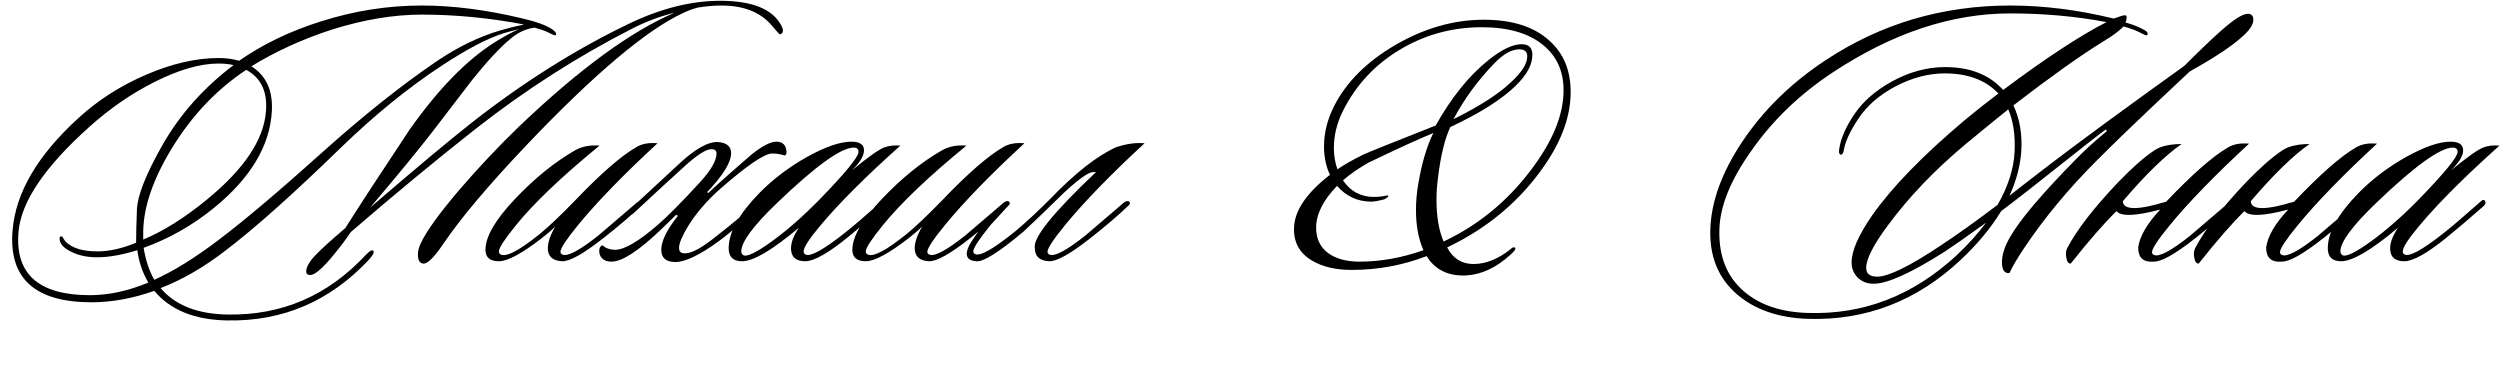 <?xml version="1.0" encoding="UTF-8"?> <svg xmlns="http://www.w3.org/2000/svg" width="1267" height="193" viewBox="0 0 1267 193" fill="none"><path d="M1141.99 10C1141.99 12.4 1140.19 15.2 1136.59 18.4C1131.39 23.2 1122.45 29.133 1109.79 36.2C1104.32 41.4 1098.85 46.533 1093.39 51.6C1081.79 62.533 1071.59 72.4 1062.79 81.2C1048.25 95.733 1035.92 110.6 1025.79 125.8C1022.45 130.733 1019.99 134.933 1018.39 138.4C1015.85 138.667 1014.59 136.8 1014.59 132.8C1014.59 129.067 1015.99 124.8 1018.79 120C1023.72 111.333 1034.85 98.2 1052.19 80.6C1056.32 76.333 1061.52 71.6 1067.79 66.4L1067.19 65.6C1063.45 68.4 1057.05 73.4 1047.99 80.6C1033.59 92.067 1022.32 100.867 1014.19 107C1008.99 115.533 1002.19 123.733 993.788 131.6C971.521 152.533 945.654 162.533 916.188 161.6C901.388 161.067 889.521 157 880.588 149.4C870.988 141.267 866.388 130.267 866.788 116.4C867.188 102.267 872.588 87.4 882.988 71.8C893.788 55.667 907.921 41.867 925.388 30.4C953.254 12 984.388 2.8 1018.79 2.8C1035.72 2.8 1053.19 5 1071.19 9.4C1072.12 9.133 1073.32 8.733 1074.79 8.2C1076.25 7.667 1077.19 7.6 1077.59 8C1077.85 8.267 1077.85 9.067 1077.59 10.4C1077.59 10.533 1077.45 10.867 1077.19 11.4C1080.65 12.333 1083.72 13.533 1086.39 15C1088.25 15.933 1088.85 16.867 1088.19 17.8C1087.92 18.067 1087.19 17.867 1085.99 17.2L1084.79 16.6C1082.79 15.533 1079.92 14.467 1076.19 13.4C1075.79 13.933 1074.65 14.933 1072.79 16.4C1070.92 17.867 1068.32 19.6 1064.99 21.6C1054.19 28.267 1039.32 38.867 1020.39 53.4C1023.59 60.2 1024.92 67.933 1024.39 76.6C1023.85 84.2 1021.85 91.733 1018.39 99.2C1020.52 97.467 1027.32 92.2 1038.79 83.4C1053.59 72.067 1076.32 55.4 1106.99 33.4C1114.72 25.667 1120.85 19.8 1125.39 15.8C1131.92 9.933 1136.52 7 1139.19 7C1141.05 7 1141.99 8 1141.99 10ZM1067.59 11.2C1052.12 8.267 1035.85 6.8 1018.79 6.8C989.054 6.8 959.121 16.733 928.988 36.6C912.188 47.667 898.388 60.933 887.588 76.4C877.054 91.2 871.654 104.533 871.388 116.4C870.988 129.867 875.188 140.333 883.988 147.8C891.988 154.6 902.721 158.2 916.188 158.6C944.321 159.533 969.388 149.867 991.388 129.6C996.988 124.4 1002.05 118.8 1006.59 112.8C996.988 119.733 990.054 124.6 985.788 127.4C968.588 138.333 956.521 143.8 949.588 143.8C946.254 143.8 943.521 142.733 941.388 140.6C939.388 138.467 938.388 135.933 938.388 133C938.388 127.133 941.854 119.2 948.788 109.2C958.654 95.067 974.254 79 995.588 61C1000.52 56.867 1006.25 52.333 1012.79 47.4C1006.39 40.6 997.321 37.2 985.588 37.2C977.321 37.2 968.988 39.4 960.588 43.8C952.321 48.2 946.054 53.667 941.788 60.2C937.521 66.6 935.054 72 934.388 76.4C934.121 77.733 933.654 78.4 932.988 78.4C932.321 78.4 931.988 77.733 931.988 76.4C932.654 70.667 935.321 64.4 939.988 57.6C944.388 51.2 950.721 45.733 958.988 41.2C967.788 36.4 976.721 34 985.788 34C998.454 34 1008.25 37.867 1015.19 45.6C1036.79 29.467 1054.25 18 1067.59 11.2ZM1020.99 77C1021.39 68.467 1020.32 61.267 1017.79 55.4C1012.45 59.667 1005.19 65.6 995.988 73.2C980.388 86.267 967.321 99.933 956.788 114.2C949.454 124.067 945.788 131.267 945.788 135.8C945.788 138.733 947.654 140.2 951.388 140.2C957.121 140.2 968.054 134.8 984.188 124C992.454 118.533 1001.85 111.8 1012.39 103.8C1017.72 94.467 1020.59 85.533 1020.99 77ZM1075.83 102C1076.1 106.533 1083.43 106.6 1097.83 102.2C1111.03 88.333 1121.43 79.2 1129.03 74.8C1131.83 73.067 1135.43 72.4 1139.83 72.8C1122.63 88.667 1109.17 102.533 1099.43 114.4C1093.57 121.6 1090.63 126.067 1090.63 127.8C1090.63 128.467 1090.97 128.933 1091.63 129.2C1094.17 130.4 1100.3 127.133 1110.03 119.4C1110.3 119.133 1116.77 113.6 1129.43 102.8C1130.63 102 1131.5 101.867 1132.03 102.4C1132.7 103.067 1132.5 103.8 1131.43 104.6C1126.77 109.133 1120.37 114.6 1112.23 121C1102.23 128.867 1095.3 132.733 1091.43 132.6C1086.23 133 1083.63 130.6 1083.63 125.4C1084.43 119.667 1088.17 113.267 1094.83 106.2C1082.3 109.533 1074.9 109.8 1072.63 107C1066.37 113.133 1058.63 122 1049.43 133.6C1048.23 133.6 1047.5 132.6 1047.23 130.6C1046.83 128.733 1046.97 127.133 1047.63 125.8C1052.43 116.6 1061.03 105.467 1073.43 92.4C1080.5 85.067 1086.63 79.667 1091.83 76.2C1095.03 74.067 1099.63 73 1105.63 73C1097.37 78.733 1087.43 88.4 1075.83 102ZM1140.68 102C1140.94 106.533 1148.28 106.6 1162.68 102.2C1175.88 88.333 1186.28 79.2 1193.88 74.8C1196.68 73.067 1200.28 72.4 1204.68 72.8C1187.48 88.667 1174.01 102.533 1164.28 114.4C1158.41 121.6 1155.48 126.067 1155.48 127.8C1155.48 128.467 1155.81 128.933 1156.48 129.2C1159.01 130.4 1165.14 127.133 1174.88 119.4C1175.14 119.133 1181.61 113.6 1194.28 102.8C1195.48 102 1196.34 101.867 1196.88 102.4C1197.54 103.067 1197.34 103.8 1196.28 104.6C1191.61 109.133 1185.21 114.6 1177.08 121C1167.08 128.867 1160.14 132.733 1156.28 132.6C1151.08 133 1148.48 130.6 1148.48 125.4C1149.28 119.667 1153.01 113.267 1159.68 106.2C1147.14 109.533 1139.74 109.8 1137.48 107C1131.21 113.133 1123.48 122 1114.28 133.6C1113.08 133.6 1112.34 132.6 1112.08 130.6C1111.68 128.733 1111.81 127.133 1112.48 125.8C1117.28 116.6 1125.88 105.467 1138.28 92.4C1145.34 85.067 1151.48 79.667 1156.68 76.2C1159.88 74.067 1164.48 73 1170.48 73C1162.21 78.733 1152.28 88.4 1140.68 102ZM1266.72 73.8C1248.99 89.667 1235.46 103.2 1226.12 114.4C1220.52 121.067 1217.72 125.4 1217.72 127.4C1217.72 128.2 1218.06 128.733 1218.72 129C1221.12 130.2 1227.59 126.667 1238.12 118.4C1242.52 114.933 1248.86 109.533 1257.12 102.2C1258.19 101.133 1258.99 101.067 1259.52 102C1259.92 102.8 1259.59 103.667 1258.52 104.6C1251.86 110.467 1245.66 115.733 1239.92 120.4C1230.06 128.4 1222.92 132.4 1218.52 132.4C1213.72 132.4 1211.32 130.2 1211.32 125.8C1211.32 122.867 1212.66 119.4 1215.32 115.4C1201.86 126.733 1192.26 132.4 1186.52 132.4C1181.99 132.4 1179.72 130.2 1179.72 125.8C1179.72 117.8 1184.92 108.467 1195.32 97.8C1202.12 90.867 1210.12 84.8 1219.32 79.6C1228.66 74.4 1236.19 71.8 1241.92 71.8C1246.19 71.8 1248.32 73.267 1248.32 76.2C1248.32 79 1246.26 82.4 1242.12 86.4C1250.52 79.467 1256.12 75.533 1258.92 74.6C1261.19 73.8 1263.79 73.533 1266.72 73.8ZM1243.12 74.8C1236.72 74.8 1223.86 84.067 1204.52 102.6C1192.26 114.333 1186.12 122.6 1186.12 127.4C1186.12 128.333 1186.52 129 1187.32 129.4C1189.19 130.2 1193.92 127.867 1201.52 122.4C1209.26 116.8 1217.26 109.8 1225.52 101.4C1238.86 87.667 1245.52 79.533 1245.52 77C1245.52 75.533 1244.72 74.8 1243.12 74.8Z" fill="black"></path><path d="M783.212 83.2C770.945 101.333 754.345 115.4 733.412 125.4C736.345 131 740.812 133.8 746.812 133.8C752.945 133.8 759.145 131.333 765.412 126.4C766.345 125.467 767.078 125.133 767.612 125.4C767.878 125.533 768.012 125.733 768.012 126C768.012 126.533 767.212 127.533 765.612 129C758.278 135.667 750.745 139.2 743.012 139.6C733.945 140 727.278 136.733 723.012 129.8C710.878 134.467 698.212 136.8 685.012 136.8C676.878 136.8 670.145 135.2 664.812 132C658.545 128.267 655.545 122.733 655.812 115.4C656.078 106.733 662.145 97.8 674.012 88.6C672.012 84.333 671.012 79.533 671.012 74.2C671.012 67.267 672.745 60.4 676.212 53.6C682.345 41.6 692.545 31.4 706.812 23C721.612 14.333 736.678 10 752.012 10C766.412 10 777.478 13.533 785.212 20.6C792.412 27 796.012 35.667 796.012 46.6C796.012 58.467 791.745 70.667 783.212 83.2ZM770.012 25C766.145 25 761.945 27.333 757.412 32C749.012 40.667 742.078 50.133 736.612 60.4C749.545 54 759.145 47.867 765.412 42C771.145 36.8 774.012 32.333 774.012 28.6C774.012 26.2 772.678 25 770.012 25ZM778.612 82.4C787.812 69.333 792.412 57.133 792.412 45.8C792.412 36.067 788.945 28.4 782.012 22.8C774.678 16.8 764.345 13.8 751.012 13.8C735.945 13.8 722.078 17.6 709.412 25.2C696.745 32.8 687.145 43.133 680.612 56.2C677.545 62.333 676.012 68.6 676.012 75C676.012 78.867 676.612 82.467 677.812 85.8C681.545 83.267 686.012 80.733 691.212 78.2C693.212 77.267 705.345 72.4 727.612 63.6C735.612 49.333 744.545 38.267 754.412 30.4C761.078 25.067 766.678 22.4 771.212 22.4C774.812 22.4 776.612 24.2 776.612 27.8C776.612 32.733 773.812 37.933 768.212 43.4C761.145 50.333 750.078 57.333 735.012 64.4C732.212 70.4 730.145 78.867 728.812 89.8C728.278 93.667 728.012 97.467 728.012 101.2C728.012 109.733 729.212 116.8 731.612 122.4C750.545 113.467 766.212 100.133 778.612 82.4ZM726.412 67.4C718.945 70.467 708.012 75.467 693.612 82.4C688.812 85.067 684.478 88.067 680.612 91.4C684.345 96.867 689.412 99.667 695.812 99.8C698.345 99.8 700.478 99.6 702.212 99.2C703.012 98.933 703.478 99 703.612 99.4C703.745 99.667 703.078 100.2 701.612 101C698.678 101.8 696.345 102.2 694.612 102.2C687.812 102.067 682.145 99.4 677.612 94.2C670.545 101.533 667.012 108.6 667.012 115.4C667.012 120.867 669.012 125.133 673.012 128.2C677.012 131.133 682.345 132.6 689.012 132.6C699.678 132.6 710.478 130.667 721.412 126.8C718.878 121.2 717.612 114.4 717.612 106.4C717.612 102 718.012 97.533 718.812 93C720.545 82.733 723.078 74.2 726.412 67.4Z" fill="black"></path><path d="M395.788 12.6C397.254 15.267 397.121 16.867 395.388 17.4C395.121 17.533 393.788 16.133 391.388 13.2C385.654 6.267 377.054 2.8 365.588 2.8C362.121 2.8 358.188 3.133 353.788 3.8C351.254 4.467 348.854 5.333 346.588 6.4C327.921 14.933 301.321 37.333 266.788 73.6C247.454 94 233.454 110.6 224.788 123.4C220.121 130.333 216.721 133.733 214.588 133.6C212.721 133.467 211.788 131.933 211.788 129C211.788 127.267 212.254 125.4 213.188 123.4C215.854 117.533 222.388 108.467 232.788 96.2C242.788 84.6 253.054 73.733 263.588 63.6C293.854 34.8 319.988 15.733 341.988 6.4C334.521 8.267 327.388 10.933 320.588 14.4C292.854 28.533 266.388 45.467 241.188 65.2C221.188 80.933 200.054 98.4 177.788 117.6C175.388 121.2 172.588 124.933 169.388 128.8C163.654 135.867 159.588 139.4 157.188 139.4C156.788 139.4 156.321 139.267 155.788 139C155.388 138.733 155.188 138.267 155.188 137.6C155.188 135.333 156.788 132.533 159.988 129.2C162.788 126.267 167.788 121.733 174.988 115.6C182.588 103.6 193.388 87.067 207.388 66C221.921 45.333 236.388 30.467 250.788 21.4C256.121 18.067 260.254 15.867 263.188 14.8C260.121 15.467 257.521 16.133 255.388 16.8C247.254 19.333 236.788 24.8 223.988 33.2C206.921 44.4 189.854 58.267 172.788 74.8C148.388 98.533 128.788 116 113.988 127.2C103.054 135.6 92.188 141.867 81.388 146C88.721 154.667 99.987 159.133 115.188 159.4C142.654 159.933 165.988 149.933 185.188 129.4C187.188 127.267 188.454 126.467 188.988 127C189.921 127.533 189.254 129.067 186.988 131.6C167.254 152.667 143.321 162.933 115.188 162.4C98.654 162.133 86.321 157.133 78.188 147.4C67.254 151.267 56.654 153.2 46.388 153.2C17.587 153.2 4.254 141 6.388 116.6C7.987 97.533 19.121 78.6 39.788 59.8C49.654 50.733 61.121 43.4 74.188 37.8C87.254 32.2 99.454 29.4 110.788 29.4C114.521 29.4 117.988 29.867 121.188 30.8C133.188 22.4 147.054 15.733 162.788 10.8C179.588 5.467 196.588 2.8 213.788 2.8C229.388 2.8 246.188 4.933 264.188 9.2C271.654 10.933 276.854 12.8 279.788 14.8C281.654 16.133 282.254 17.133 281.588 17.8C281.321 18.067 280.188 17.667 278.188 16.6C276.721 15.8 274.254 14.933 270.788 14C266.388 14.667 262.388 16.533 258.788 19.6C253.454 24 246.988 30.933 239.388 40.4C232.588 49.333 225.788 58.2 218.988 67C212.188 75.8 201.721 88.533 187.588 105.2C210.388 85.6 227.454 71.333 238.788 62.4C264.921 41.867 291.588 25.067 318.788 12C334.921 4.267 350.321 0.4 364.988 0.4C380.988 0.4 391.254 4.467 395.788 12.6ZM265.588 12.4C247.988 9.067 230.721 7.4 213.788 7.4C199.521 7.4 184.321 9.933 168.188 15C153.388 19.8 139.788 26 127.388 33.6C134.854 38.267 138.321 45.8 137.788 56.2C136.854 73.8 127.054 90.2 108.388 105.4C97.588 114.2 85.721 120.933 72.787 125.6C73.854 132 75.654 137.4 78.188 141.8C87.787 137.533 98.654 130.8 110.788 121.6C123.854 111.733 141.521 96.8 163.788 76.8C184.188 58.533 203.188 43.4 220.788 31.4C231.721 23.933 242.654 18.6 253.588 15.4C257.721 14.2 261.721 13.2 265.588 12.4ZM134.788 56.4C135.588 46.4 132.254 39.4 124.788 35.4C109.854 45.267 97.321 58.467 87.188 75C77.721 90.467 72.854 104.467 72.588 117V121.4C82.854 117.133 93.588 110.4 104.788 101.2C123.721 85.733 133.721 70.8 134.788 56.4ZM118.388 33C116.121 32.467 113.588 32.2 110.788 32.2C101.588 32.2 90.854 35.267 78.588 41.4C66.854 47.267 55.788 54.867 45.388 64.2C22.721 84.467 10.721 102.2 9.387 117.4C7.521 138.867 19.587 149.6 45.587 149.6C55.054 149.6 64.921 147.467 75.188 143.2C72.254 138.267 70.388 132.8 69.588 126.8C61.854 129.2 55.054 130.4 49.188 130.4C43.188 130.4 38.121 129.067 33.987 126.4C31.454 124.8 30.188 122.933 30.188 120.8C30.188 120.267 30.387 119.933 30.788 119.8C31.188 119.667 31.587 119.933 31.988 120.6C32.654 121.667 33.121 122.333 33.388 122.6C36.721 125.8 42.054 127.4 49.388 127.4C55.388 127.4 61.921 125.933 68.987 123C68.987 118.867 69.121 113.267 69.388 106.2C69.654 99.133 73.987 88.2 82.388 73.4C91.321 57.8 103.321 44.333 118.388 33ZM333.238 72.6C316.038 88.467 302.571 102.333 292.838 114.2C286.971 121.4 284.038 125.867 284.038 127.6C284.038 128.267 284.371 128.733 285.038 129C287.571 130.2 293.704 126.933 303.438 119.2C303.704 118.933 310.171 113.4 322.838 102.6C324.038 101.8 324.904 101.667 325.438 102.2C326.104 102.867 325.904 103.6 324.838 104.4C320.171 108.933 313.771 114.4 305.638 120.8C295.638 128.667 288.704 132.533 284.838 132.4C280.038 132.133 277.638 129.933 277.638 125.8C277.638 122.733 278.904 119.067 281.438 114.8C279.704 116.533 277.371 118.533 274.438 120.8C264.438 128.533 257.238 132.4 252.837 132.4C248.304 132.4 246.037 130.467 246.037 126.6C246.037 119.933 251.037 111.333 261.038 100.8C271.038 90.267 281.171 82.067 291.438 76.2C294.904 74.2 299.038 73.4 303.838 73.8C284.771 89.4 270.638 102.867 261.438 114.2C255.704 121.267 252.837 125.667 252.837 127.4C252.837 128.2 253.171 128.733 253.837 129C256.638 130.333 263.038 127 273.038 119C277.704 115.267 284.038 109.267 292.038 101C304.704 87.8 314.838 79 322.438 74.6C325.238 72.867 328.838 72.2 333.238 72.6ZM398.533 76.4C398.799 77.6 398.533 78.4 397.733 78.8C395.599 78.133 393.466 77.8 391.333 77.8C387.466 77.8 378.733 83.733 365.133 95.6C358.333 101.6 352.866 107.933 348.733 114.6C345.666 119.667 344.133 123.333 344.133 125.6C344.133 127.067 344.666 127.933 345.733 128.2C348.799 129.133 353.933 126.8 361.133 121.2C369.933 114.4 377.466 108.133 383.733 102.4C385.066 101.2 385.933 100.933 386.333 101.6C386.866 102.533 386.533 103.467 385.333 104.4C376.266 112.667 369.266 118.6 364.333 122.2C354.599 129.267 347.266 132.8 342.333 132.8C337.533 132.8 335.133 130.733 335.133 126.6C335.133 122.2 337.933 116.467 343.533 109.4L342.733 108.8C340.199 111.333 337.599 113.867 334.933 116.4C323.599 127.2 315.266 132.6 309.933 132.6C306.866 132.6 304.866 131.4 303.933 129C303.399 126.867 303.733 125.333 304.933 124.4C305.333 124.267 305.933 124.6 306.733 125.4C308.333 126.2 309.999 126.6 311.733 126.6C316.399 126.6 323.599 122.4 333.333 114C338.266 109.733 345.399 102.533 354.733 92.4C360.333 86.267 363.133 81.4 363.133 77.8C363.133 76.333 362.266 75.6 360.533 75.6C357.733 75.6 352.933 78.733 346.133 85C340.533 90.067 332.066 97.867 320.733 108.4C319.666 109.067 318.933 109.067 318.533 108.4C317.999 107.867 318.133 107.2 318.933 106.4L343.133 84C351.933 75.6 358.933 71.6 364.133 72C368.399 72.4 370.533 74.267 370.533 77.6C370.533 82.267 366.466 88.867 358.333 97.4L358.933 97.8C361.199 95.667 364.733 92.467 369.533 88.2C373.133 85 376.799 81.8 380.533 78.6C386.266 73.933 390.666 71.667 393.733 71.8C396.666 71.933 398.266 73.467 398.533 76.4ZM456.284 73.8C438.551 89.667 425.018 103.2 415.684 114.4C410.084 121.067 407.284 125.4 407.284 127.4C407.284 128.2 407.618 128.733 408.284 129C410.684 130.2 417.151 126.667 427.684 118.4C432.084 114.933 438.418 109.533 446.684 102.2C447.751 101.133 448.551 101.067 449.084 102C449.484 102.8 449.151 103.667 448.084 104.6C441.418 110.467 435.218 115.733 429.484 120.4C419.618 128.4 412.484 132.4 408.084 132.4C403.284 132.4 400.884 130.2 400.884 125.8C400.884 122.867 402.218 119.4 404.884 115.4C391.418 126.733 381.818 132.4 376.084 132.4C371.551 132.4 369.284 130.2 369.284 125.8C369.284 117.8 374.484 108.467 384.884 97.8C391.684 90.867 399.684 84.8 408.884 79.6C418.218 74.4 425.751 71.8 431.484 71.8C435.751 71.8 437.884 73.267 437.884 76.2C437.884 79 435.818 82.4 431.684 86.4C440.084 79.467 445.684 75.533 448.484 74.6C450.751 73.8 453.351 73.533 456.284 73.8ZM432.684 74.8C426.284 74.8 413.418 84.067 394.084 102.6C381.818 114.333 375.684 122.6 375.684 127.4C375.684 128.333 376.084 129 376.884 129.4C378.751 130.2 383.484 127.867 391.084 122.4C398.818 116.8 406.818 109.8 415.084 101.4C428.418 87.667 435.084 79.533 435.084 77C435.084 75.533 434.284 74.8 432.684 74.8ZM519.175 72.6C501.975 88.467 488.508 102.333 478.775 114.2C472.908 121.4 469.975 125.867 469.975 127.6C469.975 128.267 470.308 128.733 470.975 129C473.508 130.2 479.642 126.933 489.375 119.2C489.642 118.933 496.108 113.4 508.775 102.6C509.975 101.8 510.842 101.667 511.375 102.2C512.042 102.867 511.842 103.6 510.775 104.4C506.108 108.933 499.708 114.4 491.575 120.8C481.575 128.667 474.642 132.533 470.775 132.4C465.975 132.133 463.575 129.933 463.575 125.8C463.575 122.733 464.842 119.067 467.375 114.8C465.642 116.533 463.308 118.533 460.375 120.8C450.375 128.533 443.175 132.4 438.775 132.4C434.242 132.4 431.975 130.467 431.975 126.6C431.975 119.933 436.975 111.333 446.975 100.8C456.975 90.267 467.108 82.067 477.375 76.2C480.842 74.2 484.975 73.4 489.775 73.8C470.708 89.4 456.575 102.867 447.375 114.2C441.642 121.267 438.775 125.667 438.775 127.4C438.775 128.2 439.108 128.733 439.775 129C442.575 130.333 448.975 127 458.975 119C463.642 115.267 469.975 109.267 477.975 101C490.642 87.8 500.775 79 508.375 74.6C511.175 72.867 514.775 72.2 519.175 72.6ZM509.07 102.6C509.87 101.933 510.604 101.8 511.27 102.2C511.937 103 511.804 103.733 510.87 104.4C507.27 108.267 504.337 111.467 502.07 114C496.204 121.2 493.27 125.667 493.27 127.4C493.27 128.067 493.604 128.533 494.27 128.8C496.804 130 503.737 126 515.07 116.8C520.404 112.267 526.07 107 532.07 101C544.737 87.8 555.937 79 565.67 74.6C570.87 72.867 575.67 72.2 580.07 72.6C562.87 88.467 549.404 102.333 539.67 114.2C533.804 121.4 530.87 125.867 530.87 127.6C530.87 128.267 531.204 128.733 531.87 129C534.404 130.2 540.537 126.933 550.27 119.2C550.537 118.933 557.004 113.4 569.67 102.6C570.87 101.8 571.737 101.667 572.27 102.2C572.937 102.867 572.737 103.6 571.67 104.4C567.004 108.933 560.604 114.4 552.47 120.8C542.47 128.667 535.537 132.533 531.67 132.4C526.87 132.133 524.47 129.933 524.47 125.8C523.27 120.733 533.604 107.867 555.47 87.2H554.07C551.67 87.2 546.67 90.733 539.07 97.8C531.07 105.667 524.27 112.2 518.67 117.4C506.137 127.933 498.137 132.933 494.67 132.4C490.004 132 488.804 129.4 491.07 124.6C494.27 118.733 500.27 111.4 509.07 102.6Z" fill="black"></path></svg> 